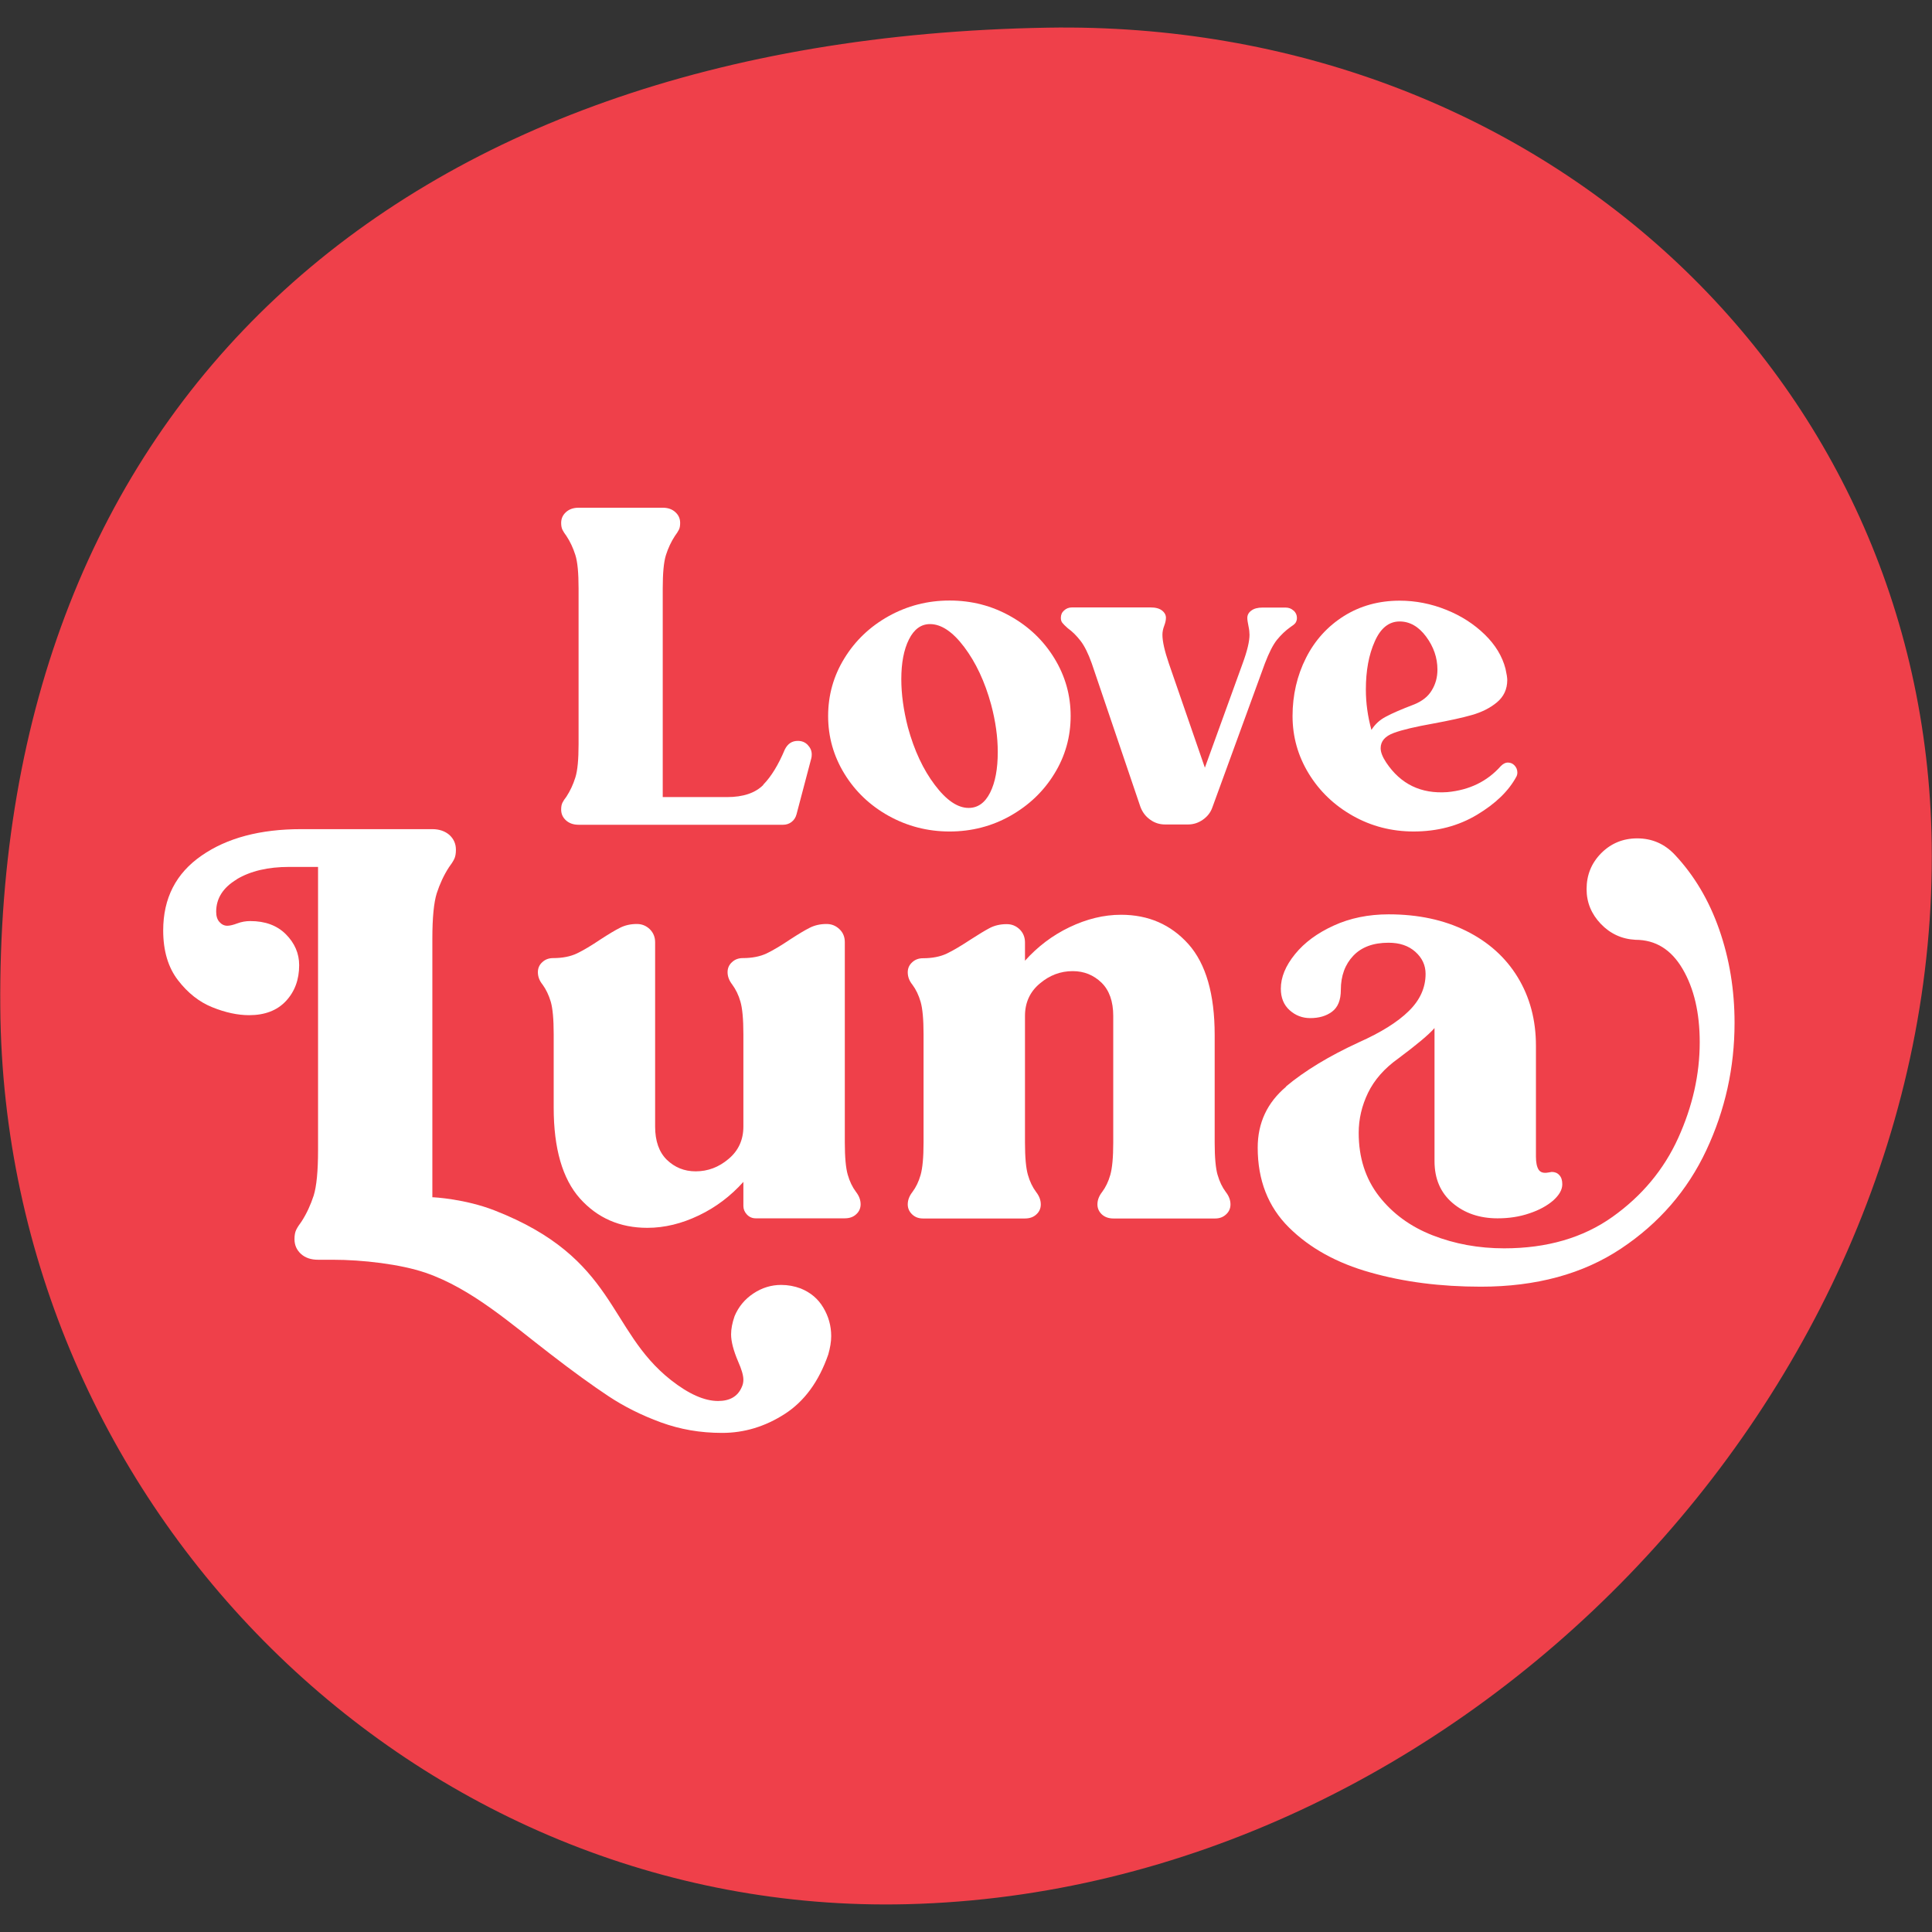 <svg viewBox="0 0 132 132" xmlns="http://www.w3.org/2000/svg" id="Layer_1"><rect x="0" y="0" width="132" height="132" fill="#333333" stroke="none"/><defs><style>.cls-1{fill:#fff;}.cls-2{fill:#ef404a;}</style></defs><path d="M.02,68.88C-.33,28.01,26.76,2.65,71.57,1.89c33.54-.56,59.95,23.79,60.41,55.73.54,37.53-32.31,71.55-70,72.48C28.47,130.93.31,103.1.02,68.88" class="cls-2"></path><path d="M52.15,53.61c.54-.55,1.03-1.35,1.47-2.4.2-.4.49-.59.89-.59.28,0,.5.09.68.28.18.19.27.4.27.64,0,.12-.01.21-.03.27l-1.01,3.83c-.06.22-.17.39-.34.52-.17.13-.36.19-.58.19h-13.97c-.35,0-.64-.1-.86-.3-.22-.2-.33-.44-.33-.74,0-.2.03-.35.09-.47.06-.12.15-.26.27-.41.26-.4.46-.83.61-1.31.15-.47.22-1.23.22-2.28v-10.64c0-1.05-.07-1.81-.22-2.28-.15-.47-.35-.91-.61-1.3-.12-.16-.21-.3-.27-.42-.06-.12-.09-.28-.09-.47,0-.3.11-.54.33-.74.22-.2.51-.3.86-.3h5.75c.36,0,.64.1.86.3.22.2.33.44.33.74,0,.2-.03.36-.09.47-.06.12-.15.26-.27.42-.26.4-.46.83-.61,1.3-.15.47-.22,1.24-.22,2.28v14.26h4.39c1.11,0,1.93-.28,2.48-.83" class="cls-1"></path><path d="M57.69,44.98c.74-1.21,1.75-2.17,3.02-2.88,1.28-.71,2.66-1.07,4.17-1.07s2.89.36,4.15,1.07c1.27.71,2.27,1.67,3.01,2.88.74,1.21,1.11,2.52,1.11,3.94s-.37,2.74-1.11,3.94c-.74,1.21-1.74,2.16-3.01,2.88-1.26.71-2.65,1.07-4.15,1.07s-2.89-.36-4.17-1.07c-1.27-.71-2.28-1.67-3.02-2.88-.74-1.21-1.11-2.52-1.11-3.94s.37-2.74,1.11-3.94M62.1,43.69c-.35.7-.52,1.61-.52,2.71,0,1.03.15,2.12.45,3.29.43,1.58,1.05,2.9,1.84,3.94.79,1.05,1.56,1.57,2.31,1.57.63,0,1.12-.35,1.47-1.05.35-.7.52-1.62.52-2.77,0-1.03-.15-2.1-.45-3.23-.43-1.58-1.05-2.89-1.84-3.94-.79-1.05-1.57-1.57-2.34-1.57-.61,0-1.09.35-1.44,1.05" class="cls-1"></path><path d="M88.39,41.72c.15.14.22.31.22.5,0,.14-.04.25-.1.34-.07.09-.18.18-.34.28-.34.24-.64.53-.92.87-.28.35-.55.89-.83,1.62l-3.59,9.84c-.12.34-.33.61-.64.83s-.65.33-1.02.33h-1.57c-.38,0-.72-.11-1.02-.33-.31-.22-.53-.51-.67-.89l-3.32-9.79c-.24-.67-.49-1.18-.76-1.53-.27-.35-.56-.64-.88-.87-.18-.16-.3-.28-.37-.37-.07-.09-.1-.2-.1-.34,0-.2.07-.37.22-.5.15-.14.33-.21.55-.21h5.34c.36,0,.62.07.8.21.18.14.27.31.27.5,0,.16-.04.34-.12.55-.08.21-.12.41-.12.61,0,.45.15,1.11.44,1.96l2.46,7.12,2.58-7.12c.32-.87.47-1.52.47-1.96,0-.16-.02-.36-.07-.59-.05-.24-.08-.43-.08-.56,0-.2.09-.37.27-.5.18-.14.44-.21.77-.21h1.57c.22,0,.4.07.55.21" class="cls-1"></path><path d="M89.23,44.95c.61-1.21,1.48-2.16,2.59-2.86,1.12-.7,2.39-1.05,3.81-1.05,1.09,0,2.15.21,3.17.62,1.03.41,1.91.98,2.64,1.69.73.71,1.2,1.49,1.42,2.34.08.36.12.61.12.77,0,.63-.24,1.14-.71,1.53-.47.39-1.04.67-1.7.86-.66.19-1.54.38-2.62.58-1.23.22-2.14.43-2.73.65-.59.22-.89.56-.89,1.04,0,.28.13.6.38.98.99,1.48,2.38,2.15,4.18,2.02,1.5-.14,2.72-.73,3.65-1.78.16-.16.32-.24.47-.24.18,0,.33.06.45.18.14.14.21.31.21.5,0,.1-.02.19-.06.27-.53.99-1.43,1.86-2.7,2.62-1.27.76-2.71,1.14-4.33,1.14-1.5,0-2.89-.36-4.15-1.07-1.26-.71-2.27-1.67-3.01-2.88-.74-1.21-1.11-2.52-1.11-3.94s.31-2.77.92-3.97M93.93,43.82c-.41.91-.61,2.01-.61,3.29,0,.93.13,1.85.38,2.76.24-.38.56-.68.98-.9.42-.23,1.07-.51,1.96-.85.53-.22.93-.53,1.18-.95.26-.42.39-.89.39-1.42,0-.81-.26-1.56-.77-2.25-.51-.69-1.12-1.04-1.81-1.04-.73,0-1.3.45-1.7,1.36" class="cls-1"></path><path d="M16.18,60.08c-.94.56-1.41,1.3-1.41,2.21,0,.3.07.53.22.7.15.17.33.26.54.26.16,0,.39-.05.68-.16.29-.11.59-.16.89-.16,1.02,0,1.83.3,2.43.9s.91,1.31.91,2.11c0,.99-.3,1.81-.91,2.46-.6.64-1.44.96-2.51.96-.78,0-1.62-.18-2.51-.54-.9-.36-1.68-.98-2.35-1.85-.67-.87-1.01-2-1.01-3.4,0-2.2.87-3.9,2.62-5.11,1.74-1.21,4.01-1.81,6.8-1.81h8.97c.48,0,.87.14,1.17.4.29.27.44.6.44,1.01,0,.27-.04.48-.12.64-.08.16-.2.35-.36.56-.35.54-.62,1.13-.83,1.77-.2.64-.3,1.68-.3,3.1v17.67c.14,0,2.25.12,4.25.9,8.37,3.27,7.7,8.16,12.05,11.59,1.21.95,2.28,1.43,3.22,1.43.8,0,1.34-.31,1.61-.93.08-.16.12-.34.12-.52,0-.3-.12-.71-.36-1.25-.32-.75-.48-1.37-.48-1.85,0-.38.08-.79.24-1.25.27-.64.7-1.16,1.29-1.55.59-.39,1.22-.58,1.89-.58.46,0,.9.08,1.33.24.67.27,1.19.7,1.55,1.31.36.6.54,1.25.54,1.95,0,.38-.07.79-.2,1.25-.64,1.85-1.64,3.21-2.98,4.07-1.34.86-2.76,1.29-4.27,1.29s-2.87-.24-4.19-.72c-1.31-.48-2.51-1.08-3.58-1.79s-2.42-1.68-4.02-2.92c-2.61-2-5.32-4.43-8.47-5.51-1.72-.59-4.32-.89-6.34-.89h-1.01c-.48,0-.87-.13-1.17-.4-.29-.27-.44-.6-.44-1.01,0-.27.04-.48.12-.64.08-.16.2-.35.36-.56.35-.54.62-1.13.83-1.77.2-.64.3-1.68.3-3.1v-19.36h-1.97c-1.45,0-2.64.28-3.58.84" class="cls-1"></path><path d="M37.63,68.44c-.14-.46-.32-.84-.56-1.17-.22-.27-.32-.55-.32-.85,0-.27.1-.5.3-.68.2-.19.45-.28.74-.28.65,0,1.19-.11,1.63-.32.44-.21.99-.54,1.63-.97.54-.35.97-.61,1.31-.78.33-.17.72-.26,1.15-.26.35,0,.64.12.89.36.24.24.36.54.36.88v12.6c0,.99.27,1.75.8,2.27.54.52,1.19.79,1.97.79.83,0,1.58-.28,2.25-.85.67-.56,1.01-1.3,1.01-2.21v-6.32c0-1.02-.07-1.76-.2-2.21-.13-.46-.32-.84-.56-1.17-.21-.27-.32-.55-.32-.85,0-.27.1-.5.3-.68.2-.19.45-.28.74-.28.64,0,1.19-.11,1.63-.32.44-.21.99-.54,1.63-.97.54-.35.97-.61,1.31-.78.33-.17.72-.26,1.15-.26.35,0,.64.12.89.36s.36.54.36.88v13.68c0,1.02.07,1.76.2,2.21.13.46.32.85.56,1.17.21.27.32.55.32.85,0,.27-.1.5-.3.68-.2.19-.46.28-.79.28h-6.08c-.24,0-.44-.09-.6-.26-.16-.17-.24-.37-.24-.58v-1.65c-.86.96-1.87,1.73-3.04,2.29-1.17.56-2.34.85-3.52.85-1.88,0-3.41-.67-4.61-2.01-1.19-1.34-1.79-3.41-1.79-6.2v-5.03c0-1.02-.07-1.76-.2-2.21" class="cls-1"></path><path d="M83.19,80.27c.13.46.32.85.56,1.17.21.27.32.55.32.85,0,.27-.1.5-.3.68-.2.19-.45.28-.74.28h-6.96c-.32,0-.58-.09-.79-.28-.2-.19-.3-.42-.3-.68,0-.3.11-.58.32-.85.24-.32.43-.71.56-1.17.13-.46.2-1.19.2-2.21v-8.65c0-.99-.27-1.75-.8-2.27-.54-.52-1.19-.79-1.97-.79-.83,0-1.58.28-2.25.85-.67.56-1.01,1.3-1.01,2.21v8.65c0,1.02.07,1.76.2,2.21.13.46.32.85.56,1.17.21.27.32.55.32.85,0,.27-.1.5-.3.68-.2.19-.46.28-.79.28h-6.96c-.3,0-.54-.09-.74-.28-.2-.19-.3-.42-.3-.68,0-.3.11-.58.32-.85.24-.32.43-.71.56-1.17.13-.46.2-1.19.2-2.21v-7.4c0-1.02-.07-1.76-.2-2.21-.13-.45-.32-.85-.56-1.17-.22-.27-.32-.55-.32-.85,0-.27.1-.5.3-.68.2-.19.45-.28.74-.28.64,0,1.19-.11,1.63-.32.44-.21.99-.54,1.63-.96.54-.35.97-.61,1.31-.79.33-.17.72-.26,1.15-.26.35,0,.64.12.89.36.24.24.36.54.36.89v1.25c.86-.96,1.87-1.73,3.04-2.29,1.17-.56,2.34-.85,3.52-.85,1.88,0,3.41.67,4.61,2.01,1.19,1.34,1.79,3.41,1.79,6.2v7.36c0,1.02.07,1.76.2,2.21" class="cls-1"></path><path d="M87.84,74.25c1.3-1.09,2.97-2.1,5.01-3.04,1.5-.67,2.64-1.38,3.4-2.13.77-.75,1.15-1.6,1.15-2.54,0-.59-.23-1.09-.7-1.51-.47-.42-1.08-.62-1.83-.62-1.05,0-1.85.3-2.41.89-.56.59-.85,1.37-.85,2.33,0,.7-.2,1.19-.6,1.49-.4.3-.9.44-1.49.44-.54,0-1.01-.18-1.41-.54-.4-.36-.6-.85-.6-1.47,0-.78.32-1.56.97-2.36.64-.79,1.52-1.44,2.64-1.95,1.11-.51,2.37-.77,3.76-.77,2.01,0,3.78.38,5.29,1.13,1.51.75,2.69,1.8,3.52,3.16.83,1.36,1.25,2.92,1.25,4.69v7.57c0,.4.06.7.18.89.12.19.34.26.66.2l.24-.04c.21,0,.39.07.52.22.14.15.2.36.2.62,0,.38-.21.74-.62,1.11-.42.36-.96.66-1.63.88-.67.23-1.39.34-2.17.34-1.23,0-2.26-.35-3.08-1.05-.82-.7-1.23-1.65-1.23-2.86v-9.09c-.4.46-1.23,1.15-2.49,2.09-.94.67-1.62,1.45-2.05,2.33-.43.89-.64,1.8-.64,2.74,0,1.69.46,3.13,1.39,4.33.93,1.19,2.15,2.08,3.66,2.67,1.51.59,3.14.89,4.89.89,2.92,0,5.39-.72,7.4-2.15,2.01-1.43,3.51-3.23,4.49-5.39.98-2.16,1.47-4.34,1.47-6.54,0-2.01-.39-3.68-1.17-5.01-.78-1.33-1.85-1.99-3.22-1.99-.94-.05-1.73-.42-2.37-1.09-.64-.67-.97-1.46-.97-2.37,0-.97.33-1.78,1-2.46.67-.67,1.49-1.01,2.46-1.01,1.02,0,1.88.38,2.58,1.13,1.31,1.4,2.32,3.09,3.02,5.09.7,2,1.05,4.13,1.05,6.38,0,3.06-.64,5.96-1.93,8.71-1.29,2.75-3.23,4.99-5.83,6.72-2.6,1.73-5.79,2.6-9.58,2.6-2.74,0-5.25-.32-7.54-.97-2.29-.64-4.15-1.67-5.57-3.08-1.42-1.41-2.13-3.23-2.13-5.45,0-1.69.65-3.08,1.95-4.17" class="cls-1"></path></svg>